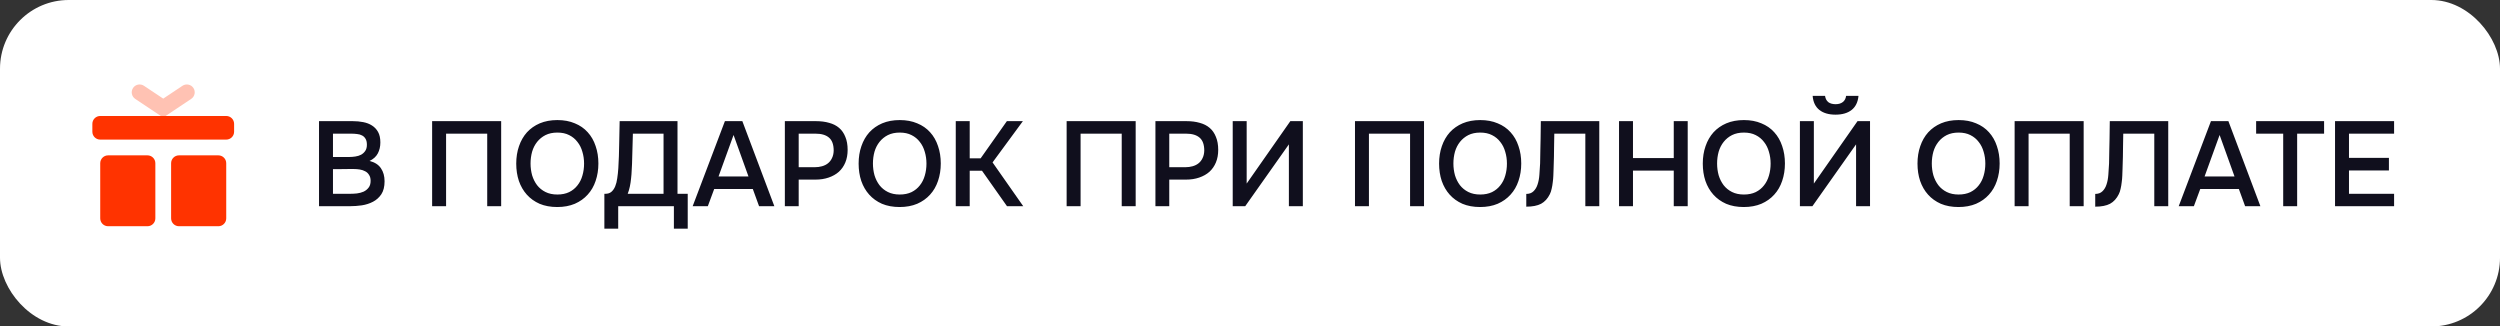 <svg width="291" height="38" viewBox="0 0 291 38" fill="none" xmlns="http://www.w3.org/2000/svg">
<rect x="0" y="0" width="291" height="38" fill="#333333" stroke="none"/>
<rect width="291" height="38" rx="8" fill="white"/>
<g clip-path="url(#clip0_2902_5347)">
<path fill-rule="evenodd" clip-rule="evenodd" d="M11.667 13.5H26.333C26.84 13.5 27.25 13.91 27.25 14.417V15.333C27.25 15.84 26.84 16.25 26.333 16.25H11.667C11.16 16.25 10.75 15.84 10.75 15.333V14.417C10.75 13.91 11.16 13.5 11.667 13.5ZM12.583 18.083H17.167C17.673 18.083 18.083 18.494 18.083 19V25.417C18.083 25.923 17.673 26.333 17.167 26.333H12.583C12.077 26.333 11.667 25.923 11.667 25.417V19C11.667 18.494 12.077 18.083 12.583 18.083ZM20.833 18.083H25.417C25.923 18.083 26.333 18.494 26.333 19V25.417C26.333 25.923 25.923 26.333 25.417 26.333H20.833C20.327 26.333 19.917 25.923 19.917 25.417V19C19.917 18.494 20.327 18.083 20.833 18.083Z" fill="#FF3300"/>
<path opacity="0.3" d="M21.24 9.986C21.662 9.705 22.231 9.819 22.512 10.24C22.792 10.662 22.678 11.231 22.257 11.511L18.999 13.684L15.74 11.511C15.319 11.231 15.205 10.662 15.486 10.24C15.767 9.819 16.336 9.705 16.757 9.986L18.999 11.48L21.24 9.986Z" fill="#FF3300"/>
</g>
<path d="M37.134 24V14.102H41.068C41.488 14.102 41.889 14.139 42.272 14.214C42.664 14.289 43.005 14.419 43.294 14.606C43.593 14.793 43.831 15.045 44.008 15.362C44.185 15.679 44.274 16.085 44.274 16.58C44.274 17.056 44.176 17.481 43.98 17.854C43.784 18.227 43.462 18.521 43.014 18.736C43.621 18.885 44.064 19.17 44.344 19.59C44.624 20.001 44.764 20.505 44.764 21.102C44.764 21.727 44.638 22.231 44.386 22.614C44.134 22.987 43.812 23.277 43.42 23.482C43.028 23.687 42.594 23.827 42.118 23.902C41.651 23.967 41.203 24 40.774 24H37.134ZM38.758 15.558V18.274H40.648C40.881 18.274 41.119 18.255 41.362 18.218C41.614 18.181 41.838 18.111 42.034 18.008C42.23 17.896 42.389 17.751 42.51 17.574C42.641 17.387 42.706 17.145 42.706 16.846C42.706 16.557 42.655 16.328 42.552 16.16C42.449 15.983 42.314 15.852 42.146 15.768C41.978 15.675 41.782 15.619 41.558 15.6C41.343 15.572 41.119 15.558 40.886 15.558H38.758ZM38.758 22.558H40.746C40.998 22.558 41.264 22.544 41.544 22.516C41.833 22.479 42.095 22.409 42.328 22.306C42.561 22.194 42.753 22.04 42.902 21.844C43.061 21.648 43.14 21.382 43.14 21.046C43.14 20.766 43.079 20.537 42.958 20.36C42.846 20.173 42.697 20.033 42.51 19.94C42.323 19.837 42.113 19.767 41.88 19.73C41.656 19.693 41.427 19.674 41.194 19.674C40.989 19.674 40.783 19.674 40.578 19.674L39.374 19.688C39.169 19.688 38.963 19.688 38.758 19.688V22.558ZM58.336 24H56.712V15.558H51.924V24H50.3V14.102H58.336V24ZM64.864 24.098C64.09 24.098 63.404 23.972 62.806 23.72C62.218 23.459 61.724 23.104 61.322 22.656C60.921 22.208 60.613 21.676 60.398 21.06C60.193 20.444 60.09 19.772 60.09 19.044C60.09 18.307 60.198 17.63 60.412 17.014C60.627 16.389 60.935 15.852 61.336 15.404C61.747 14.956 62.246 14.606 62.834 14.354C63.432 14.102 64.113 13.976 64.878 13.976C65.644 13.976 66.32 14.102 66.908 14.354C67.506 14.597 68.005 14.942 68.406 15.39C68.817 15.838 69.125 16.375 69.33 17C69.545 17.616 69.652 18.293 69.652 19.03C69.652 19.758 69.545 20.435 69.33 21.06C69.125 21.676 68.817 22.208 68.406 22.656C68.005 23.104 67.506 23.459 66.908 23.72C66.311 23.972 65.63 24.098 64.864 24.098ZM64.878 15.432C64.346 15.432 63.884 15.53 63.492 15.726C63.11 15.922 62.788 16.183 62.526 16.51C62.265 16.837 62.069 17.219 61.938 17.658C61.817 18.097 61.756 18.554 61.756 19.03C61.756 19.506 61.817 19.963 61.938 20.402C62.069 20.831 62.26 21.214 62.512 21.55C62.774 21.886 63.1 22.152 63.492 22.348C63.884 22.544 64.346 22.642 64.878 22.642C65.401 22.642 65.858 22.549 66.25 22.362C66.642 22.166 66.964 21.905 67.216 21.578C67.478 21.251 67.669 20.873 67.79 20.444C67.921 20.005 67.986 19.539 67.986 19.044C67.986 18.559 67.921 18.101 67.79 17.672C67.669 17.233 67.478 16.851 67.216 16.524C66.964 16.188 66.642 15.922 66.25 15.726C65.868 15.53 65.41 15.432 64.878 15.432ZM70.349 26.618V22.558H70.461C70.751 22.558 70.984 22.483 71.161 22.334C71.348 22.175 71.497 21.961 71.609 21.69C71.721 21.419 71.801 21.107 71.847 20.752C71.903 20.388 71.945 19.996 71.973 19.576C72.029 18.643 72.062 17.733 72.071 16.846C72.09 15.95 72.109 15.035 72.127 14.102H78.861V22.558H80.051V26.618H78.441V24H71.959V26.618H70.349ZM77.237 22.558V15.558H73.667L73.569 19.072C73.56 19.296 73.546 19.557 73.527 19.856C73.518 20.145 73.495 20.449 73.457 20.766C73.429 21.074 73.383 21.387 73.317 21.704C73.252 22.012 73.168 22.297 73.065 22.558H77.237ZM86.409 14.102L90.133 24H88.355L87.627 21.998H83.133L82.391 24H80.627L84.379 14.102H86.409ZM87.123 20.542L85.387 15.712L83.637 20.542H87.123ZM91.357 24V14.102H94.983C95.552 14.102 96.061 14.167 96.509 14.298C96.966 14.419 97.354 14.615 97.671 14.886C97.988 15.157 98.231 15.507 98.399 15.936C98.576 16.356 98.665 16.86 98.665 17.448C98.665 17.989 98.576 18.475 98.399 18.904C98.222 19.333 97.97 19.697 97.643 19.996C97.316 20.285 96.92 20.509 96.453 20.668C95.996 20.827 95.482 20.906 94.913 20.906H92.967V24H91.357ZM92.967 19.464H94.829C95.137 19.464 95.422 19.427 95.683 19.352C95.954 19.277 96.187 19.161 96.383 19.002C96.579 18.843 96.733 18.643 96.845 18.4C96.966 18.157 97.032 17.868 97.041 17.532C97.041 16.832 96.859 16.328 96.495 16.02C96.14 15.712 95.618 15.558 94.927 15.558H92.967V19.464ZM104.718 24.098C103.943 24.098 103.257 23.972 102.66 23.72C102.072 23.459 101.577 23.104 101.176 22.656C100.774 22.208 100.466 21.676 100.252 21.06C100.046 20.444 99.944 19.772 99.944 19.044C99.944 18.307 100.051 17.63 100.266 17.014C100.48 16.389 100.788 15.852 101.19 15.404C101.6 14.956 102.1 14.606 102.688 14.354C103.285 14.102 103.966 13.976 104.732 13.976C105.497 13.976 106.174 14.102 106.762 14.354C107.359 14.597 107.858 14.942 108.26 15.39C108.67 15.838 108.978 16.375 109.184 17C109.398 17.616 109.506 18.293 109.506 19.03C109.506 19.758 109.398 20.435 109.184 21.06C108.978 21.676 108.67 22.208 108.26 22.656C107.858 23.104 107.359 23.459 106.762 23.72C106.164 23.972 105.483 24.098 104.718 24.098ZM104.732 15.432C104.2 15.432 103.738 15.53 103.346 15.726C102.963 15.922 102.641 16.183 102.38 16.51C102.118 16.837 101.922 17.219 101.792 17.658C101.67 18.097 101.61 18.554 101.61 19.03C101.61 19.506 101.67 19.963 101.792 20.402C101.922 20.831 102.114 21.214 102.366 21.55C102.627 21.886 102.954 22.152 103.346 22.348C103.738 22.544 104.2 22.642 104.732 22.642C105.254 22.642 105.712 22.549 106.104 22.362C106.496 22.166 106.818 21.905 107.07 21.578C107.331 21.251 107.522 20.873 107.644 20.444C107.774 20.005 107.84 19.539 107.84 19.044C107.84 18.559 107.774 18.101 107.644 17.672C107.522 17.233 107.331 16.851 107.07 16.524C106.818 16.188 106.496 15.922 106.104 15.726C105.721 15.53 105.264 15.432 104.732 15.432ZM112.874 24H111.25V14.102H112.874V18.428H114.148L117.2 14.102H119.062L115.534 18.904L119.104 24H117.214L114.302 19.87H112.874V24ZM132.192 24H130.568V15.558H125.78V24H124.156V14.102H132.192V24ZM134.492 24V14.102H138.118C138.687 14.102 139.196 14.167 139.644 14.298C140.101 14.419 140.488 14.615 140.806 14.886C141.123 15.157 141.366 15.507 141.534 15.936C141.711 16.356 141.8 16.86 141.8 17.448C141.8 17.989 141.711 18.475 141.534 18.904C141.356 19.333 141.104 19.697 140.778 19.996C140.451 20.285 140.054 20.509 139.588 20.668C139.13 20.827 138.617 20.906 138.048 20.906H136.102V24H134.492ZM136.102 19.464H137.964C138.272 19.464 138.556 19.427 138.818 19.352C139.088 19.277 139.322 19.161 139.518 19.002C139.714 18.843 139.868 18.643 139.98 18.4C140.101 18.157 140.166 17.868 140.176 17.532C140.176 16.832 139.994 16.328 139.63 16.02C139.275 15.712 138.752 15.558 138.062 15.558H136.102V19.464ZM143.488 24V14.102H145.112V21.368L150.194 14.102H151.65V24H150.026V16.804L144.944 24H143.488ZM165.756 24H164.132V15.558H159.344V24H157.72V14.102H165.756V24ZM172.284 24.098C171.51 24.098 170.824 23.972 170.226 23.72C169.638 23.459 169.144 23.104 168.742 22.656C168.341 22.208 168.033 21.676 167.818 21.06C167.613 20.444 167.51 19.772 167.51 19.044C167.51 18.307 167.618 17.63 167.832 17.014C168.047 16.389 168.355 15.852 168.756 15.404C169.167 14.956 169.666 14.606 170.254 14.354C170.852 14.102 171.533 13.976 172.298 13.976C173.064 13.976 173.74 14.102 174.328 14.354C174.926 14.597 175.425 14.942 175.826 15.39C176.237 15.838 176.545 16.375 176.75 17C176.965 17.616 177.072 18.293 177.072 19.03C177.072 19.758 176.965 20.435 176.75 21.06C176.545 21.676 176.237 22.208 175.826 22.656C175.425 23.104 174.926 23.459 174.328 23.72C173.731 23.972 173.05 24.098 172.284 24.098ZM172.298 15.432C171.766 15.432 171.304 15.53 170.912 15.726C170.53 15.922 170.208 16.183 169.946 16.51C169.685 16.837 169.489 17.219 169.358 17.658C169.237 18.097 169.176 18.554 169.176 19.03C169.176 19.506 169.237 19.963 169.358 20.402C169.489 20.831 169.68 21.214 169.932 21.55C170.194 21.886 170.52 22.152 170.912 22.348C171.304 22.544 171.766 22.642 172.298 22.642C172.821 22.642 173.278 22.549 173.67 22.362C174.062 22.166 174.384 21.905 174.636 21.578C174.898 21.251 175.089 20.873 175.21 20.444C175.341 20.005 175.406 19.539 175.406 19.044C175.406 18.559 175.341 18.101 175.21 17.672C175.089 17.233 174.898 16.851 174.636 16.524C174.384 16.188 174.062 15.922 173.67 15.726C173.288 15.53 172.83 15.432 172.298 15.432ZM184.533 24V15.558H180.921C180.912 15.847 180.907 16.113 180.907 16.356C180.907 16.589 180.902 16.865 180.893 17.182C180.893 17.499 180.888 17.859 180.879 18.26C180.87 18.661 180.856 19.128 180.837 19.66C180.837 19.912 180.828 20.173 180.809 20.444C180.8 20.705 180.776 20.967 180.739 21.228C180.711 21.489 180.669 21.737 180.613 21.97C180.566 22.203 180.496 22.413 180.403 22.6C180.151 23.113 179.81 23.487 179.381 23.72C178.952 23.944 178.378 24.056 177.659 24.056V22.572C178.014 22.572 178.294 22.469 178.499 22.264C178.714 22.059 178.872 21.793 178.975 21.466C179.087 21.13 179.157 20.752 179.185 20.332C179.222 19.903 179.25 19.469 179.269 19.03C179.278 18.433 179.288 17.905 179.297 17.448C179.306 16.981 179.316 16.557 179.325 16.174C179.334 15.791 179.339 15.437 179.339 15.11C179.339 14.774 179.344 14.438 179.353 14.102H186.157V24H184.533ZM190.079 18.4H194.825V14.102H196.449V24H194.825V19.856H190.079V24H188.455V14.102H190.079V18.4ZM202.978 24.098C202.203 24.098 201.517 23.972 200.92 23.72C200.332 23.459 199.837 23.104 199.436 22.656C199.034 22.208 198.726 21.676 198.512 21.06C198.306 20.444 198.204 19.772 198.204 19.044C198.204 18.307 198.311 17.63 198.526 17.014C198.74 16.389 199.048 15.852 199.45 15.404C199.86 14.956 200.36 14.606 200.948 14.354C201.545 14.102 202.226 13.976 202.992 13.976C203.757 13.976 204.434 14.102 205.022 14.354C205.619 14.597 206.118 14.942 206.52 15.39C206.93 15.838 207.238 16.375 207.444 17C207.658 17.616 207.766 18.293 207.766 19.03C207.766 19.758 207.658 20.435 207.444 21.06C207.238 21.676 206.93 22.208 206.52 22.656C206.118 23.104 205.619 23.459 205.022 23.72C204.424 23.972 203.743 24.098 202.978 24.098ZM202.992 15.432C202.46 15.432 201.998 15.53 201.606 15.726C201.223 15.922 200.901 16.183 200.64 16.51C200.378 16.837 200.182 17.219 200.052 17.658C199.93 18.097 199.87 18.554 199.87 19.03C199.87 19.506 199.93 19.963 200.052 20.402C200.182 20.831 200.374 21.214 200.626 21.55C200.887 21.886 201.214 22.152 201.606 22.348C201.998 22.544 202.46 22.642 202.992 22.642C203.514 22.642 203.972 22.549 204.364 22.362C204.756 22.166 205.078 21.905 205.33 21.578C205.591 21.251 205.782 20.873 205.904 20.444C206.034 20.005 206.1 19.539 206.1 19.044C206.1 18.559 206.034 18.101 205.904 17.672C205.782 17.233 205.591 16.851 205.33 16.524C205.078 16.188 204.756 15.922 204.364 15.726C203.981 15.53 203.524 15.432 202.992 15.432ZM213.667 12.128C214.013 12.128 214.293 12.044 214.507 11.876C214.722 11.708 214.848 11.47 214.885 11.162H216.327C216.262 11.881 215.996 12.427 215.529 12.8C215.063 13.164 214.437 13.346 213.653 13.346C212.869 13.346 212.244 13.164 211.777 12.8C211.311 12.427 211.049 11.881 210.993 11.162H212.435C212.482 11.479 212.608 11.722 212.813 11.89C213.028 12.049 213.313 12.128 213.667 12.128ZM209.509 24V14.102H211.133V21.368L216.215 14.102H217.671V24H216.047V16.804L210.965 24H209.509ZM227.97 24.098C227.195 24.098 226.509 23.972 225.912 23.72C225.324 23.459 224.829 23.104 224.428 22.656C224.026 22.208 223.718 21.676 223.504 21.06C223.298 20.444 223.196 19.772 223.196 19.044C223.196 18.307 223.303 17.63 223.518 17.014C223.732 16.389 224.04 15.852 224.442 15.404C224.852 14.956 225.352 14.606 225.94 14.354C226.537 14.102 227.218 13.976 227.984 13.976C228.749 13.976 229.426 14.102 230.014 14.354C230.611 14.597 231.11 14.942 231.512 15.39C231.922 15.838 232.23 16.375 232.436 17C232.65 17.616 232.758 18.293 232.758 19.03C232.758 19.758 232.65 20.435 232.436 21.06C232.23 21.676 231.922 22.208 231.512 22.656C231.11 23.104 230.611 23.459 230.014 23.72C229.416 23.972 228.735 24.098 227.97 24.098ZM227.984 15.432C227.452 15.432 226.99 15.53 226.598 15.726C226.215 15.922 225.893 16.183 225.632 16.51C225.37 16.837 225.174 17.219 225.044 17.658C224.922 18.097 224.862 18.554 224.862 19.03C224.862 19.506 224.922 19.963 225.044 20.402C225.174 20.831 225.366 21.214 225.618 21.55C225.879 21.886 226.206 22.152 226.598 22.348C226.99 22.544 227.452 22.642 227.984 22.642C228.506 22.642 228.964 22.549 229.356 22.362C229.748 22.166 230.07 21.905 230.322 21.578C230.583 21.251 230.774 20.873 230.896 20.444C231.026 20.005 231.092 19.539 231.092 19.044C231.092 18.559 231.026 18.101 230.896 17.672C230.774 17.233 230.583 16.851 230.322 16.524C230.07 16.188 229.748 15.922 229.356 15.726C228.973 15.53 228.516 15.432 227.984 15.432ZM242.538 24H240.914V15.558H236.126V24H234.502V14.102H242.538V24ZM250.759 24V15.558H247.147C247.138 15.847 247.133 16.113 247.133 16.356C247.133 16.589 247.129 16.865 247.119 17.182C247.119 17.499 247.115 17.859 247.105 18.26C247.096 18.661 247.082 19.128 247.063 19.66C247.063 19.912 247.054 20.173 247.035 20.444C247.026 20.705 247.003 20.967 246.965 21.228C246.937 21.489 246.895 21.737 246.839 21.97C246.793 22.203 246.723 22.413 246.629 22.6C246.377 23.113 246.037 23.487 245.607 23.72C245.178 23.944 244.604 24.056 243.885 24.056V22.572C244.24 22.572 244.52 22.469 244.725 22.264C244.94 22.059 245.099 21.793 245.201 21.466C245.313 21.13 245.383 20.752 245.411 20.332C245.449 19.903 245.477 19.469 245.495 19.03C245.505 18.433 245.514 17.905 245.523 17.448C245.533 16.981 245.542 16.557 245.551 16.174C245.561 15.791 245.565 15.437 245.565 15.11C245.565 14.774 245.57 14.438 245.579 14.102H252.383V24H250.759ZM259.385 14.102L263.109 24H261.331L260.603 21.998H256.109L255.367 24H253.603L257.355 14.102H259.385ZM260.099 20.542L258.363 15.712L256.613 20.542H260.099ZM267.388 24H265.764V15.558H262.614V14.102H270.524V15.558H267.388V24ZM271.798 24V14.102H278.672V15.558H273.422V18.372H278.07V19.842H273.422V22.558H278.672V24H271.798Z" fill="#100F1D"/>
<defs>
<clipPath id="clip0_2902_5347">
<rect width="22" height="22" fill="white" transform="translate(8 8)"/>
</clipPath>
</defs>
</svg>
